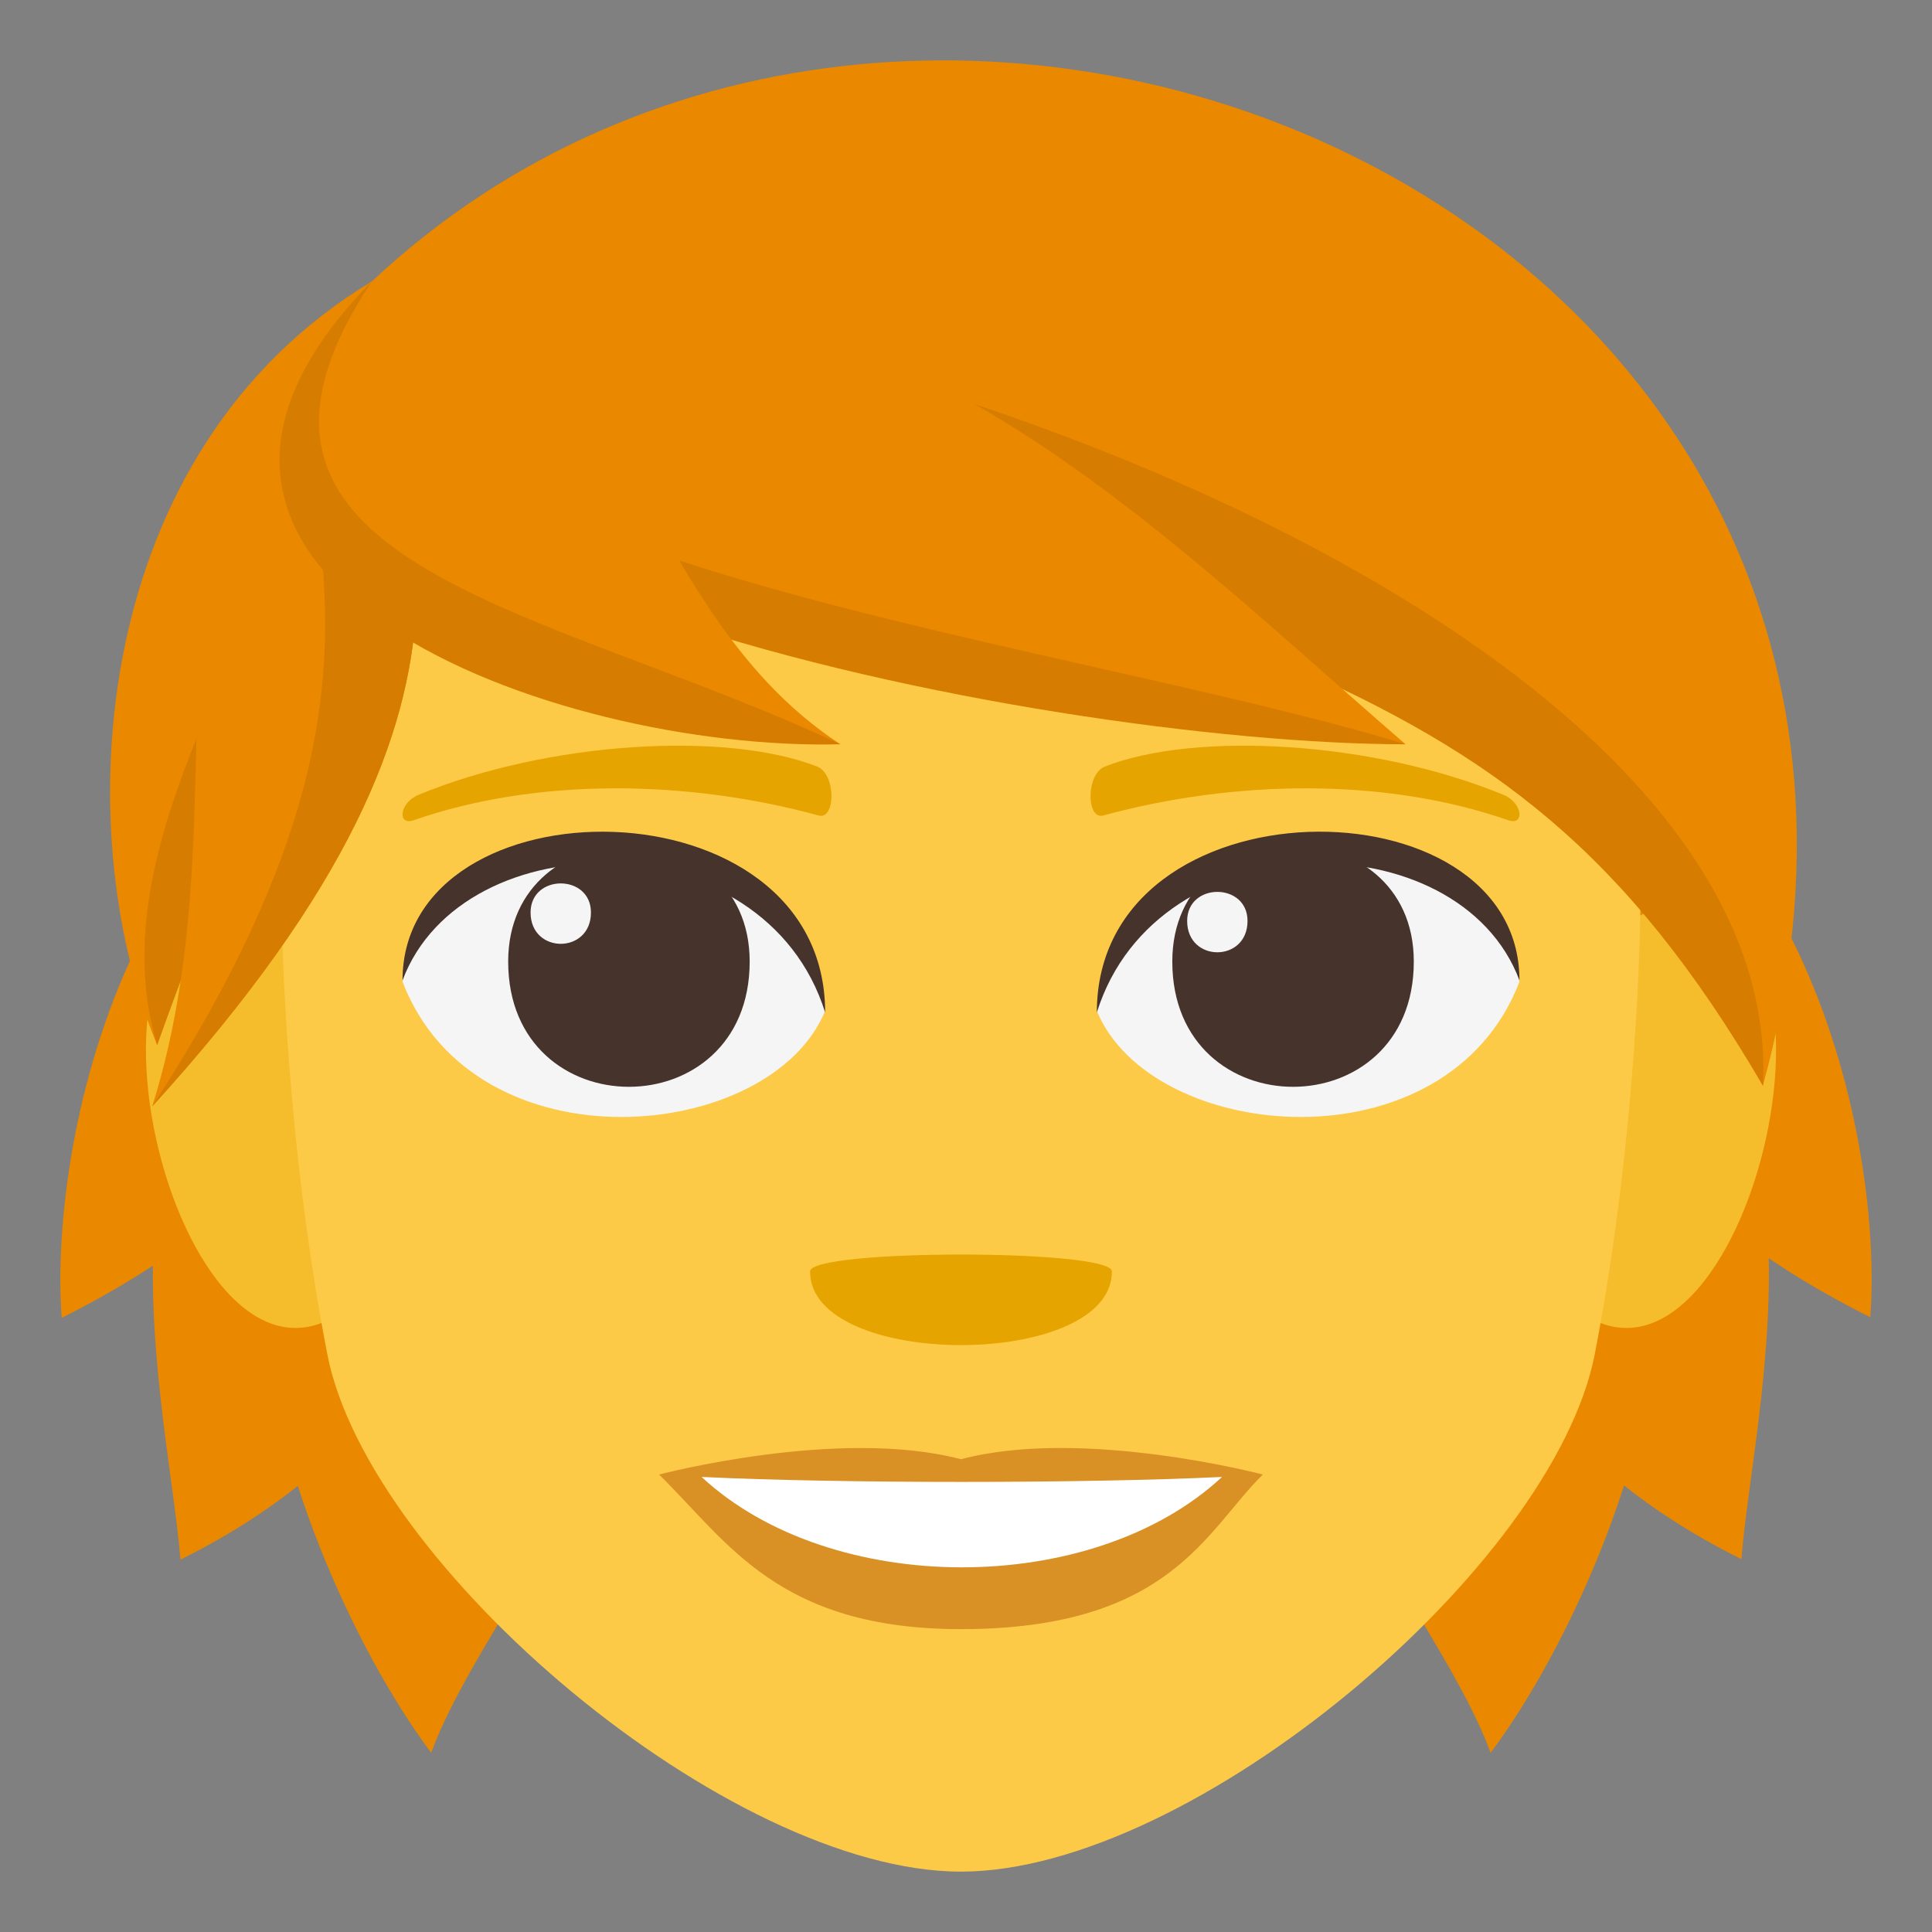 <svg xmlns="http://www.w3.org/2000/svg" width="64" height="64"><rect width="100%" height="100%" fill="#808080" stroke="none"/><path fill="#EA8800" d="M13.55 30.093C1.76 32.66 5.553 46.203 5.977 51.666c15.053-7.507 7.573-21.573 7.573-21.573zm36.558-.017s-7.479 14.066 7.578 21.573c.422-5.463 4.213-19.007-7.578-21.573z"/><path fill="#EA8800" d="M15.769 22.082C3.979 24.647 1.622 38.19 2.045 43.654 17.1 36.146 15.769 22.082 15.769 22.082zm32.459-.018s-1.33 14.065 13.728 21.572c.421-5.462-1.938-19.007-13.728-21.572z"/><path fill="#EA8800" d="M14.283 58.064c2.038-5.553 10.573-13.93 5.558-20.803-16.962-4.833-10.749 13.861-5.558 20.803zM43.82 37.262c-5.016 6.873 3.519 15.25 5.558 20.803 5.19-6.942 11.403-25.637-5.558-20.803z"/><path fill="#F5BC2C" d="M11.853 43.043c2.701-2.516.25-12.377-3.233-12.971-7.44-1.268-2.593 18.393 3.233 12.971zm39.963 0c-2.701-2.516-.25-12.377 3.232-12.971 7.44-1.268 2.595 18.391-3.232 12.971z"/><path fill="#FDCA47" d="M31.835 12c-26.041 0-15.548 3.017-22.5 18.312 0 0 .05 7.016 1.506 14.541C12.202 51.887 24.15 62 31.835 62c7.685 0 19.633-10.113 20.995-17.147 1.455-7.524 1.506-14.541 1.506-14.541C54.75 16.29 57.875 12 31.835 12z"/><path fill="#F5F5F5" d="M50.334 32.521c-2.408 6.274-12.205 5.352-14 .965 1.363-7.049 12.676-7.654 14-.965z"/><path fill="#45332C" d="M38.834 31.853c0 5.532 8 5.532 8 0 0-5.136-8-5.136-8 0z"/><path fill="#45332C" d="M50.334 32.476c0-6.735-14-6.735-14 1.065 2-6.399 12-6.399 14-1.065z"/><path fill="#F5F5F5" d="M13.334 32.521c2.409 6.274 12.206 5.352 14 .965-1.363-7.049-12.674-7.654-14-.965z"/><path fill="#45332C" d="M24.834 31.853c0 5.532-8 5.532-8 0 0-5.135 8-5.135 8 0z"/><path fill="#45332C" d="M13.334 32.476c0-6.734 14-6.734 14 1.063-1.998-6.397-12-6.397-14-1.063z"/><path fill="#F5F5F5" d="M39.326 30.507c0 1.385 2 1.385 2 0 0-1.283-2-1.283-2 0zm-19.75-.279c0 1.383-2 1.383-2 0 0-1.285 2-1.285 2 0z"/><path fill="#D99025" d="M31.833 48.34c-4.028-1.069-10 .506-10 .506 2.275 2.229 3.942 5.121 10 5.121 6.945 0 8.122-3.283 10-5.121.001 0-5.976-1.578-10-.506z"/><path fill="#FFF" d="M23.241 48.926c4.28 3.979 12.933 4.005 17.24 0-4.567.218-12.643.22-17.24 0z"/><path fill="#E6A400" d="M49.801 26.328c-4.297-1.771-10.178-2.116-13.198-.936-.638.249-.618 1.776-.054 1.622 4.329-1.179 9.313-1.27 13.414.157.551.192.484-.578-.162-.843zm-35.933 0c4.297-1.771 10.178-2.116 13.198-.936.638.249.618 1.776.054 1.622-4.33-1.179-9.314-1.271-13.414.157-.551.192-.484-.578.162-.843zm22.966 15.79c0 3.254-10 3.254-10 0 0-.746 10-.746 10 0z"/><path fill="#EA8800" d="M5.206 34.616c-2.964-7.13-2.273-19.645 7.108-25.291.44 7.043-4.404 17.67-7.108 25.291z"/><path fill="#D67C00" d="M5.206 34.616c-2.261-7.513 5.231-15.515 7.108-25.291.44 7.043-4.404 17.67-7.108 25.291z"/><path fill="#EA8800" d="M5.044 36.648c3.37-10.725-1.559-21.286 7.27-27.323.518 6.899 5.839 12.926-7.27 27.323z"/><path fill="#D67C00" d="M5.044 36.648C15.97 19.88 6.838 15.885 12.314 9.326c.518 6.898 5.839 12.925-7.27 27.322z"/><path fill="#EA8800" d="M12.314 9.326c28.375 13.76 39.049 10.597 46.084 26.641C66.275 7.278 30.803-8.023 12.314 9.326z"/><path fill="#D67C00" d="M12.314 9.326c28.375 13.76 36.999 11.066 46.084 26.641.745-14.309-27.394-25.548-46.084-26.641z"/><path fill="#EA8800" d="M12.575 9.326c-7.425 9.556 22.731 15.085 33.987 15.33-9.321-8.054-17.574-16.987-33.987-15.33z"/><path fill="#D67C00" d="M46.563 24.655c-12.08-3.689-37.028-6.258-33.987-15.33-7.426 9.557 21.906 15.33 33.987 15.33z"/><path fill="#EA8800" d="M27.837 24.655c-7.175-4.708-6.825-14.997-15.523-15.33-9.743 9.906 6.743 15.086 15.523 15.33z"/><path fill="#D67C00" d="M27.837 24.655c-9.882-4.64-21.799-5.894-15.523-15.33-9.743 9.906 6.135 15.572 15.523 15.33z"/></svg>